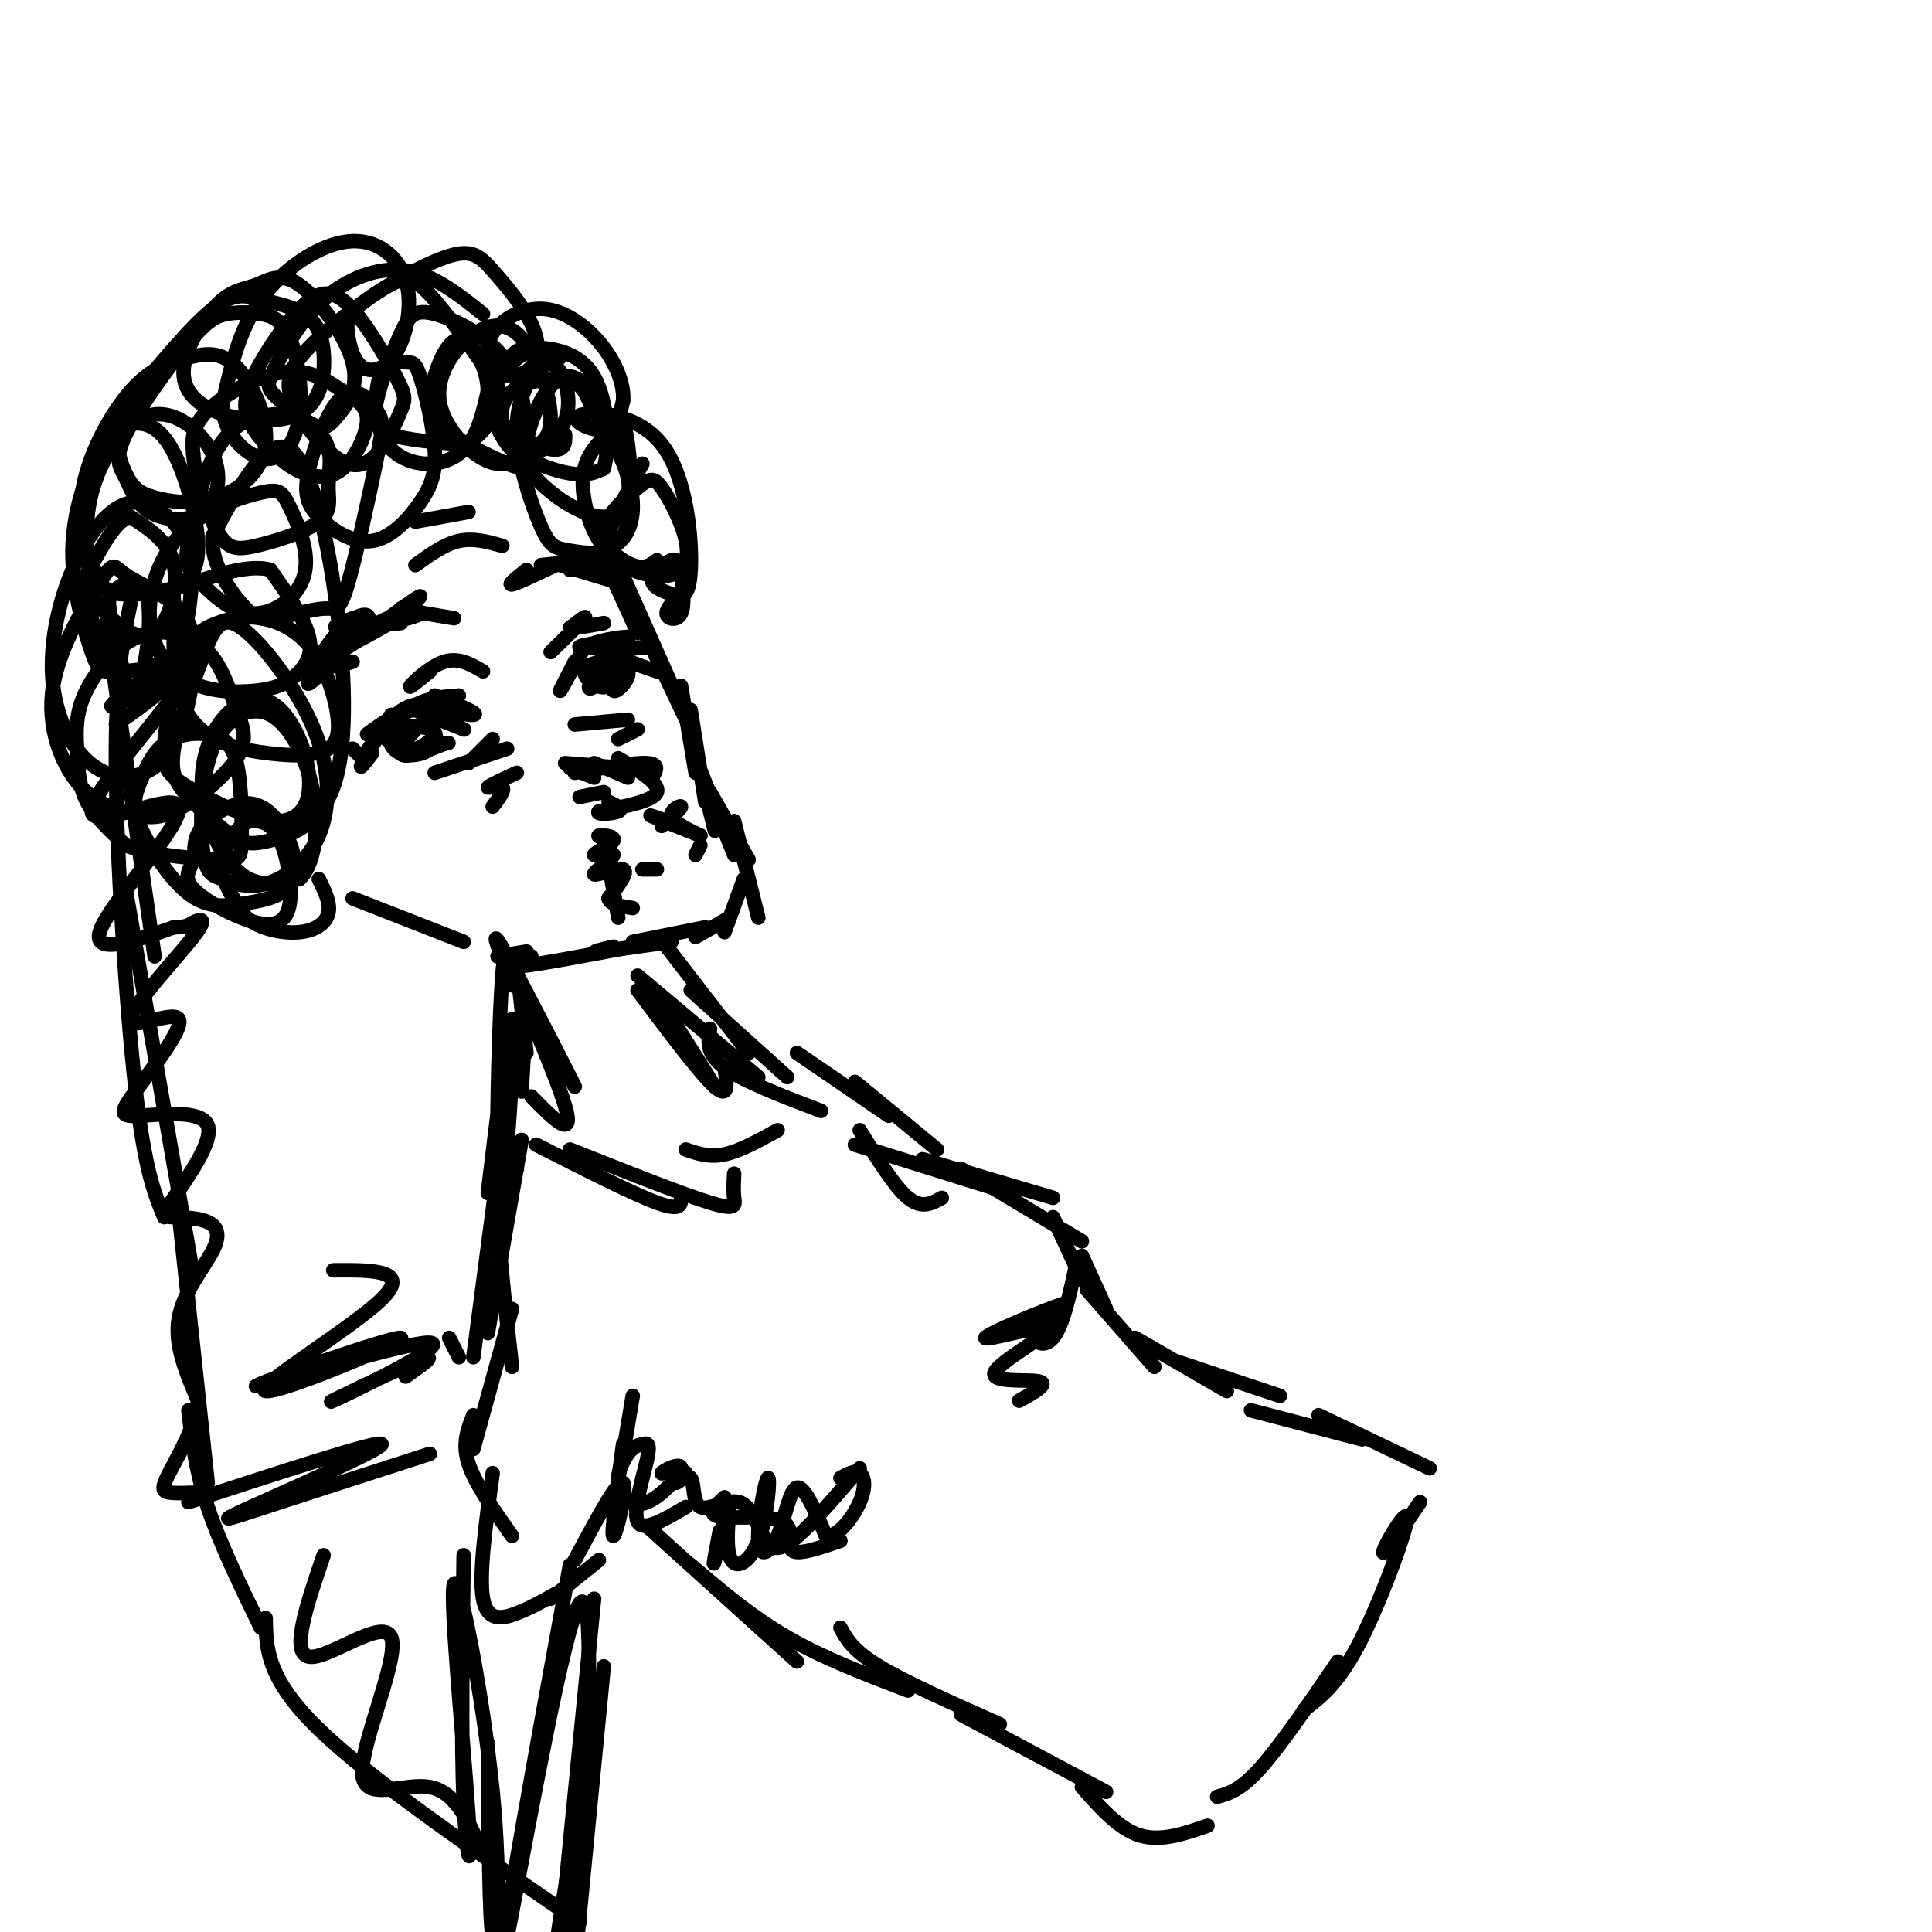 <svg viewBox='0 0 400 400' version='1.1' xmlns='http://www.w3.org/2000/svg' xmlns:xlink='http://www.w3.org/1999/xlink'><g fill='none' stroke='rgb(0,0,0)' stroke-width='3' stroke-linecap='round' stroke-linejoin='round'><path d='M95,144c-3.250,0.250 -6.500,0.500 -9,2c-2.500,1.500 -4.250,4.250 -6,7'/><path d='M90,146c-2.556,-0.311 -5.111,-0.622 -8,2c-2.889,2.622 -6.111,8.178 -7,10c-0.889,1.822 0.556,-0.089 2,-2'/><path d='M81,148c0.000,0.000 -6.000,9.000 -6,9'/><path d='M87,150c-2.718,2.917 -5.436,5.834 -4,6c1.436,0.166 7.027,-2.418 7,-4c-0.027,-1.582 -5.671,-2.162 -8,-1c-2.329,1.162 -1.342,4.065 1,5c2.342,0.935 6.040,-0.100 7,-2c0.960,-1.900 -0.819,-4.665 -3,-4c-2.181,0.665 -4.766,4.762 -4,6c0.766,1.238 4.883,-0.381 9,-2'/><path d='M92,154c1.500,-0.333 0.750,-0.167 0,0'/><path d='M90,144c4.810,1.946 9.619,3.893 8,4c-1.619,0.107 -9.667,-1.625 -10,-1c-0.333,0.625 7.048,3.607 8,4c0.952,0.393 -4.524,-1.804 -10,-4'/><path d='M86,147c-3.333,0.167 -6.667,2.583 -10,5'/><path d='M73,155c0.000,0.000 2.000,2.000 2,2'/><path d='M119,137c-1.667,3.250 -3.333,6.500 -3,6c0.333,-0.500 2.667,-4.750 5,-9'/><path d='M121,134c3.679,-1.968 10.375,-2.386 9,-2c-1.375,0.386 -10.822,1.578 -10,2c0.822,0.422 11.914,0.075 14,0c2.086,-0.075 -4.832,0.121 -6,1c-1.168,0.879 3.416,2.439 8,4'/><path d='M128,137c-0.795,2.779 -1.590,5.559 -1,6c0.590,0.441 2.567,-1.456 3,-3c0.433,-1.544 -0.676,-2.737 -3,-3c-2.324,-0.263 -5.863,0.402 -6,2c-0.137,1.598 3.128,4.129 5,3c1.872,-1.129 2.350,-5.919 1,-6c-1.350,-0.081 -4.529,4.548 -5,6c-0.471,1.452 1.764,-0.274 4,-2'/><path d='M126,140c0.133,-1.156 -1.533,-3.044 -2,-3c-0.467,0.044 0.267,2.022 1,4'/><path d='M126,138c0.000,0.000 -2.000,0.000 -2,0'/><path d='M114,135c3.167,-3.083 6.333,-6.167 7,-7c0.667,-0.833 -1.167,0.583 -3,2'/><path d='M118,130c0.667,0.167 3.833,-0.417 7,-1'/><path d='M100,139c-2.511,-1.467 -5.022,-2.933 -8,-2c-2.978,0.933 -6.422,4.267 -7,5c-0.578,0.733 1.711,-1.133 4,-3'/><path d='M94,128c-5.363,-0.887 -10.726,-1.774 -11,-2c-0.274,-0.226 4.542,0.208 4,1c-0.542,0.792 -6.440,1.940 -8,2c-1.560,0.060 1.220,-0.970 4,-2'/><path d='M83,127c2.222,-1.667 5.776,-4.833 3,-3c-2.776,1.833 -11.882,8.665 -14,10c-2.118,1.335 2.752,-2.828 4,-5c1.248,-2.172 -1.126,-2.354 -4,0c-2.874,2.354 -6.250,7.244 -6,8c0.250,0.756 4.125,-2.622 8,-6'/><path d='M74,131c-0.044,0.400 -4.156,4.400 -5,6c-0.844,1.600 1.578,0.800 4,0'/><path d='M71,130c-2.250,2.833 -4.500,5.667 -2,5c2.500,-0.667 9.750,-4.833 17,-9'/><path d='M74,128c0.000,0.000 -10.000,13.000 -10,13'/><path d='M64,141c-1.000,1.667 1.500,-0.667 4,-3'/><path d='M73,128c-2.333,0.917 -4.667,1.833 -3,2c1.667,0.167 7.333,-0.417 13,-1'/><path d='M109,118c-2.000,1.583 -4.000,3.167 -3,3c1.000,-0.167 5.000,-2.083 9,-4'/><path d='M112,117c4.583,-0.500 9.167,-1.000 10,-1c0.833,0.000 -2.083,0.500 -5,1'/><path d='M118,118c0.000,0.000 4.000,0.000 4,0'/><path d='M116,117c0.000,0.000 10.000,3.000 10,3'/><path d='M118,159c0.000,0.000 5.000,2.000 5,2'/><path d='M117,158c0.000,0.000 12.000,1.000 12,1'/><path d='M123,158c0.000,0.000 7.000,3.000 7,3'/><path d='M128,157c4.333,2.583 8.667,5.167 8,7c-0.667,1.833 -6.333,2.917 -12,4'/><path d='M124,168c-0.889,0.711 2.889,0.489 4,0c1.111,-0.489 -0.444,-1.244 -2,-2'/><path d='M120,165c0.000,0.000 5.000,-1.000 5,-1'/><path d='M119,160c6.167,-1.083 12.333,-2.167 15,-2c2.667,0.167 1.833,1.583 1,3'/><path d='M125,119c-0.583,-2.500 -1.167,-5.000 0,-3c1.167,2.000 4.083,8.500 7,15'/><path d='M128,117c0.000,0.000 12.000,27.000 12,27'/><path d='M133,130c0.000,0.000 10.000,21.000 10,21'/><path d='M141,142c0.000,0.000 3.000,18.000 3,18'/><path d='M143,147c0.000,0.000 3.000,19.000 3,19'/><path d='M143,152c0.000,0.000 5.000,20.000 5,20'/><path d='M144,157c0.000,0.000 8.000,20.000 8,20'/><path d='M147,164c0.000,0.000 8.000,14.000 8,14'/><path d='M152,170c0.000,0.000 5.000,20.000 5,20'/><path d='M154,182c0.000,0.000 -4.000,11.000 -4,11'/><path d='M151,190c0.000,0.000 -7.000,4.000 -7,4'/><path d='M146,192c0.000,0.000 -15.000,3.000 -15,3'/><path d='M139,195c-6.500,0.917 -13.000,1.833 -15,2c-2.000,0.167 0.500,-0.417 3,-1'/><path d='M131,196c-9.750,1.833 -19.500,3.667 -23,4c-3.500,0.333 -0.750,-0.833 2,-2'/><path d='M109,197c0.000,0.000 -6.000,1.000 -6,1'/><path d='M96,195c0.000,0.000 -23.000,-9.000 -23,-9'/><path d='M127,174c-1.774,-0.435 -3.548,-0.870 -3,-1c0.548,-0.130 3.419,0.044 3,1c-0.419,0.956 -4.126,2.693 -4,3c0.126,0.307 4.085,-0.814 4,0c-0.085,0.814 -4.215,3.565 -4,4c0.215,0.435 4.776,-1.447 6,-1c1.224,0.447 -0.888,3.224 -3,6'/><path d='M126,186c0.333,1.333 2.667,1.667 5,2'/><path d='M137,171c2.044,-1.822 4.089,-3.644 4,-4c-0.089,-0.356 -2.311,0.756 -2,2c0.311,1.244 3.156,2.622 6,4'/><path d='M138,170c-2.083,-0.750 -4.167,-1.500 -3,-1c1.167,0.500 5.583,2.250 10,4'/><path d='M125,173c0.000,0.000 3.000,17.000 3,17'/><path d='M133,180c0.000,0.000 3.000,0.000 3,0'/><path d='M145,175c0.000,0.000 -1.000,2.000 -1,2'/><path d='M105,155c0.000,0.000 -15.000,5.000 -15,5'/><path d='M102,153c0.000,0.000 -5.000,5.000 -5,5'/><path d='M107,160c-2.911,1.356 -5.822,2.711 -6,3c-0.178,0.289 2.378,-0.489 3,0c0.622,0.489 -0.689,2.244 -2,4'/><path d='M119,150c0.000,0.000 11.000,-1.000 11,-1'/><path d='M128,153c0.000,0.000 4.000,-2.000 4,-2'/><path d='M86,117c3.000,-2.167 6.000,-4.333 9,-5c3.000,-0.667 6.000,0.167 9,1'/><path d='M86,108c0.000,0.000 11.000,-2.000 11,-2'/><path d='M107,200c0.000,0.000 2.000,18.000 2,18'/><path d='M109,208c0.000,0.000 -1.000,18.000 -1,18'/><path d='M105,201c-2.040,-5.203 -4.080,-10.405 0,-3c4.080,7.405 14.279,27.418 14,27c-0.279,-0.418 -11.037,-21.266 -12,-22c-0.963,-0.734 7.868,18.648 10,26c2.132,7.352 -2.434,2.676 -7,-2'/><path d='M136,206c0.000,0.000 12.000,19.000 12,19'/><path d='M132,205c6.500,8.667 13.000,17.333 16,20c3.000,2.667 2.500,-0.667 2,-4'/><path d='M138,196c0.000,0.000 17.000,22.000 17,22'/><path d='M132,202c0.000,0.000 25.000,21.000 25,21'/><path d='M143,205c0.000,0.000 20.000,18.000 20,18'/><path d='M147,213c-0.417,2.583 -0.833,5.167 3,8c3.833,2.833 11.917,5.917 20,9'/><path d='M111,237c10.000,5.083 20.000,10.167 25,12c5.000,1.833 5.000,0.417 5,-1'/><path d='M118,238c11.689,4.644 23.378,9.289 29,11c5.622,1.711 5.178,0.489 5,-1c-0.178,-1.489 -0.089,-3.244 0,-5'/><path d='M142,238c2.417,0.833 4.833,1.667 8,1c3.167,-0.667 7.083,-2.833 11,-5'/><path d='M108,236c0.000,0.000 -7.000,40.000 -7,40'/><path d='M103,243c0.000,0.000 -5.000,38.000 -5,38'/><path d='M107,242c-1.917,-0.417 -3.833,-0.833 -4,6c-0.167,6.833 1.417,20.917 3,35'/><path d='M106,271c0.000,0.000 -8.000,29.000 -8,29'/><path d='M98,293c-1.167,2.917 -2.333,5.833 -1,10c1.333,4.167 5.167,9.583 9,15'/><path d='M102,305c-1.444,10.556 -2.889,21.111 -2,26c0.889,4.889 4.111,4.111 7,3c2.889,-1.111 5.444,-2.556 8,-4'/><path d='M114,331c0.000,0.000 10.000,-8.000 10,-8'/><path d='M119,323c4.489,-8.400 8.978,-16.800 10,-16c1.022,0.800 -1.422,10.800 -2,11c-0.578,0.200 0.711,-9.400 2,-19'/><path d='M129,301c0.000,0.000 2.000,-12.000 2,-12'/><path d='M165,218c0.000,0.000 19.000,13.000 19,13'/><path d='M177,224c0.000,0.000 17.000,14.000 17,14'/><path d='M178,234c3.583,5.833 7.167,11.667 10,14c2.833,2.333 4.917,1.167 7,0'/><path d='M177,237c0.000,0.000 32.000,10.000 32,10'/><path d='M191,240c0.000,0.000 27.000,8.000 27,8'/><path d='M199,242c0.000,0.000 25.000,15.000 25,15'/><path d='M218,252c0.000,0.000 6.000,13.000 6,13'/><path d='M224,260c0.000,0.000 5.000,11.000 5,11'/><path d='M225,267c0.000,0.000 14.000,16.000 14,16'/><path d='M235,277c0.000,0.000 19.000,11.000 19,11'/><path d='M244,282c0.000,0.000 21.000,7.000 21,7'/><path d='M259,292c0.000,0.000 23.000,6.000 23,6'/><path d='M273,293c0.000,0.000 23.000,11.000 23,11'/><path d='M134,316c0.000,0.000 31.000,28.000 31,28'/><path d='M143,324c6.250,5.333 12.500,10.667 20,15c7.500,4.333 16.250,7.667 25,11'/><path d='M174,337c1.250,2.333 2.500,4.667 8,8c5.500,3.333 15.250,7.667 25,12'/><path d='M199,355c0.000,0.000 30.000,16.000 30,16'/><path d='M224,370c3.833,4.333 7.667,8.667 12,10c4.333,1.333 9.167,-0.333 14,-2'/><path d='M252,372c2.417,-0.667 4.833,-1.333 9,-6c4.167,-4.667 10.083,-13.333 16,-22'/><path d='M270,354c3.445,-2.643 6.890,-5.285 11,-13c4.110,-7.715 8.885,-20.501 10,-25c1.115,-4.499 -1.431,-0.711 -3,2c-1.569,2.711 -2.163,4.346 -1,3c1.163,-1.346 4.081,-5.673 7,-10'/><path d='M95,281c0.000,0.000 -2.000,-4.000 -2,-4'/><path d='M106,204c-0.687,-4.974 -1.375,-9.949 -2,-2c-0.625,7.949 -1.188,28.821 -1,38c0.188,9.179 1.128,6.663 2,-3c0.872,-9.663 1.678,-26.475 1,-26c-0.678,0.475 -2.839,18.238 -5,36'/><path d='M22,129c0.000,0.000 10.000,69.000 10,69'/><path d='M27,125c-1.578,7.622 -3.156,15.244 -3,34c0.156,18.756 2.044,48.644 4,66c1.956,17.356 3.978,22.178 6,27'/><path d='M26,184c0.000,0.000 14.000,80.000 14,80'/><path d='M37,251c0.000,0.000 6.000,56.000 6,56'/><path d='M39,292c0.750,6.250 1.500,12.500 4,20c2.500,7.500 6.750,16.250 11,25'/><path d='M55,335c0.083,6.250 0.167,12.500 11,23c10.833,10.500 32.417,25.250 54,40'/><path d='M94,373c0.000,0.000 1.000,1.000 1,1'/><path d='M39,311c19.845,-6.476 39.690,-12.952 40,-12c0.310,0.952 -18.917,9.333 -27,13c-8.083,3.667 -5.024,2.619 3,0c8.024,-2.619 21.012,-6.810 34,-11'/><path d='M84,285c3.756,-2.642 7.512,-5.284 2,-3c-5.512,2.284 -20.291,9.495 -17,8c3.291,-1.495 24.651,-11.697 20,-12c-4.651,-0.303 -35.312,9.292 -36,9c-0.688,-0.292 28.599,-10.470 30,-10c1.401,0.470 -25.084,11.588 -28,11c-2.916,-0.588 17.738,-12.882 24,-19c6.262,-6.118 -1.869,-6.059 -10,-6'/><path d='M24,150c4.339,-3.023 8.678,-6.045 10,-8c1.322,-1.955 -0.374,-2.841 -4,-1c-3.626,1.841 -9.183,6.411 -6,5c3.183,-1.411 15.107,-8.804 13,-4c-2.107,4.804 -18.245,21.803 -18,26c0.245,4.197 16.874,-4.409 18,-1c1.126,3.409 -13.250,18.831 -16,25c-2.750,6.169 6.125,3.084 15,0'/><path d='M36,192c2.962,-0.116 2.867,-0.407 4,-1c1.133,-0.593 3.494,-1.488 0,3c-3.494,4.488 -12.842,14.359 -13,17c-0.158,2.641 8.874,-1.947 10,0c1.126,1.947 -5.655,10.431 -9,15c-3.345,4.569 -3.255,5.225 1,5c4.255,-0.225 12.675,-1.330 14,2c1.325,3.330 -4.444,11.096 -7,15c-2.556,3.904 -1.898,3.947 0,4c1.898,0.053 5.034,0.117 7,1c1.966,0.883 2.760,2.584 1,6c-1.760,3.416 -6.074,8.547 -7,14c-0.926,5.453 1.537,11.226 4,17'/><path d='M41,290c-0.667,5.786 -4.333,11.750 -6,15c-1.667,3.250 -1.333,3.786 0,4c1.333,0.214 3.667,0.107 6,0'/><path d='M67,322c-3.469,10.175 -6.938,20.351 -3,21c3.938,0.649 15.282,-8.228 17,-4c1.718,4.228 -6.191,21.561 -6,28c0.191,6.439 8.483,1.982 14,3c5.517,1.018 8.258,7.509 11,14'/><path d='M96,322c-0.269,19.491 -0.538,38.982 0,51c0.538,12.018 1.882,16.563 1,3c-0.882,-13.563 -3.989,-45.233 -3,-48c0.989,-2.767 6.074,23.371 8,43c1.926,19.629 0.693,32.751 0,30c-0.693,-2.751 -0.847,-21.376 -1,-40'/><path d='M118,324c-4.659,25.476 -9.318,50.953 -12,67c-2.682,16.047 -3.387,22.665 0,5c3.387,-17.665 10.867,-59.611 14,-64c3.133,-4.389 1.921,28.780 0,49c-1.921,20.220 -4.549,27.491 -5,26c-0.451,-1.491 1.274,-11.746 3,-22'/><path d='M123,331c0.000,0.000 -8.000,81.000 -8,81'/><path d='M125,345c0.000,0.000 -7.000,72.000 -7,72'/><path d='M116,74c-2.094,-1.150 -4.189,-2.300 -7,-1c-2.811,1.300 -6.340,5.051 -7,9c-0.660,3.949 1.548,8.097 3,10c1.452,1.903 2.146,1.563 4,1c1.854,-0.563 4.866,-1.347 5,-6c0.134,-4.653 -2.611,-13.174 -6,-17c-3.389,-3.826 -7.421,-2.956 -11,0c-3.579,2.956 -6.705,7.998 -6,13c0.705,5.002 5.240,9.963 9,12c3.760,2.037 6.744,1.148 8,-3c1.256,-4.148 0.785,-11.557 -3,-17c-3.785,-5.443 -10.884,-8.920 -15,-10c-4.116,-1.080 -5.247,0.236 -7,4c-1.753,3.764 -4.126,9.975 -5,14c-0.874,4.025 -0.250,5.864 3,7c3.250,1.136 9.125,1.568 15,2'/><path d='M96,92c3.858,-1.321 6.004,-5.623 7,-8c0.996,-2.377 0.841,-2.828 -2,-7c-2.841,-4.172 -8.370,-12.066 -12,-16c-3.630,-3.934 -5.361,-3.908 -10,-1c-4.639,2.908 -12.185,8.700 -16,13c-3.815,4.300 -3.897,7.109 -2,11c1.897,3.891 5.774,8.863 9,11c3.226,2.137 5.800,1.440 8,-1c2.200,-2.440 4.024,-6.623 5,-9c0.976,-2.377 1.102,-2.949 -1,-7c-2.102,-4.051 -6.433,-11.582 -10,-15c-3.567,-3.418 -6.369,-2.724 -10,1c-3.631,3.724 -8.091,10.477 -10,15c-1.909,4.523 -1.268,6.815 0,9c1.268,2.185 3.162,4.265 5,6c1.838,1.735 3.619,3.127 6,4c2.381,0.873 5.363,1.227 8,-1c2.637,-2.227 4.930,-7.036 5,-10c0.070,-2.964 -2.084,-4.083 -5,-6c-2.916,-1.917 -6.593,-4.631 -12,-4c-5.407,0.631 -12.545,4.609 -16,8c-3.455,3.391 -3.228,6.196 -3,9'/><path d='M40,94c0.387,4.776 2.853,12.215 5,16c2.147,3.785 3.974,3.915 8,3c4.026,-0.915 10.252,-2.874 13,-5c2.748,-2.126 2.019,-4.417 2,-7c-0.019,-2.583 0.674,-5.457 0,-8c-0.674,-2.543 -2.713,-4.755 -5,-6c-2.287,-1.245 -4.821,-1.522 -8,-1c-3.179,0.522 -7.001,1.842 -10,7c-2.999,5.158 -5.174,14.154 -6,19c-0.826,4.846 -0.303,5.543 2,8c2.303,2.457 6.387,6.674 11,7c4.613,0.326 9.756,-3.238 11,-8c1.244,-4.762 -1.410,-10.723 -3,-14c-1.590,-3.277 -2.114,-3.871 -6,-3c-3.886,0.871 -11.132,3.208 -16,8c-4.868,4.792 -7.358,12.039 -7,18c0.358,5.961 3.563,10.636 8,13c4.437,2.364 10.107,2.417 14,2c3.893,-0.417 6.010,-1.305 8,-3c1.990,-1.695 3.854,-4.199 3,-8c-0.854,-3.801 -4.427,-8.901 -8,-14'/><path d='M56,118c-4.923,-1.466 -13.229,1.867 -17,3c-3.771,1.133 -3.007,0.064 -3,5c0.007,4.936 -0.744,15.876 3,22c3.744,6.124 11.982,7.433 17,8c5.018,0.567 6.816,0.391 9,0c2.184,-0.391 4.753,-0.999 5,-5c0.247,-4.001 -1.827,-11.397 -5,-16c-3.173,-4.603 -7.446,-6.414 -11,-7c-3.554,-0.586 -6.389,0.053 -9,1c-2.611,0.947 -4.999,2.203 -7,7c-2.001,4.797 -3.614,13.135 -4,18c-0.386,4.865 0.457,6.257 5,9c4.543,2.743 12.788,6.839 18,7c5.212,0.161 7.393,-3.612 7,-9c-0.393,-5.388 -3.359,-12.391 -7,-15c-3.641,-2.609 -7.955,-0.823 -11,3c-3.045,3.823 -4.820,9.683 -4,16c0.820,6.317 4.234,13.091 8,16c3.766,2.909 7.883,1.955 12,1'/><path d='M62,182c2.898,-2.635 4.144,-9.724 3,-17c-1.144,-7.276 -4.679,-14.739 -9,-17c-4.321,-2.261 -9.428,0.679 -12,7c-2.572,6.321 -2.610,16.022 -2,21c0.610,4.978 1.868,5.234 4,6c2.132,0.766 5.137,2.044 9,1c3.863,-1.044 8.585,-4.410 11,-10c2.415,-5.590 2.525,-13.406 -1,-22c-3.525,-8.594 -10.684,-17.967 -15,-21c-4.316,-3.033 -5.787,0.273 -8,6c-2.213,5.727 -5.167,13.874 -6,19c-0.833,5.126 0.454,7.230 3,10c2.546,2.770 6.351,6.206 9,8c2.649,1.794 4.141,1.948 8,1c3.859,-0.948 10.084,-2.997 13,-11c2.916,-8.003 2.524,-21.960 1,-35c-1.524,-13.040 -4.180,-25.165 -7,-31c-2.820,-5.835 -5.806,-5.382 -9,-2c-3.194,3.382 -6.597,9.691 -10,16'/><path d='M44,111c-0.465,5.426 3.371,10.990 6,14c2.629,3.010 4.051,3.467 7,3c2.949,-0.467 7.426,-1.858 10,-2c2.574,-0.142 3.246,0.967 5,-5c1.754,-5.967 4.592,-19.008 6,-26c1.408,-6.992 1.387,-7.933 0,-10c-1.387,-2.067 -4.139,-5.260 -7,-3c-2.861,2.260 -5.832,9.973 -7,15c-1.168,5.027 -0.533,7.367 2,10c2.533,2.633 6.963,5.558 11,5c4.037,-0.558 7.681,-4.598 10,-8c2.319,-3.402 3.312,-6.165 3,-11c-0.312,-4.835 -1.928,-11.741 -3,-15c-1.072,-3.259 -1.599,-2.869 -3,-3c-1.401,-0.131 -3.677,-0.781 -5,2c-1.323,2.781 -1.695,8.993 0,13c1.695,4.007 5.456,5.810 9,6c3.544,0.190 6.870,-1.231 9,-4c2.130,-2.769 3.065,-6.884 4,-11'/><path d='M101,81c-0.031,-3.964 -2.110,-8.375 -4,-10c-1.890,-1.625 -3.592,-0.466 -5,2c-1.408,2.466 -2.523,6.237 -3,9c-0.477,2.763 -0.318,4.516 3,7c3.318,2.484 9.793,5.698 13,7c3.207,1.302 3.145,0.691 5,-1c1.855,-1.691 5.627,-4.464 7,-8c1.373,-3.536 0.348,-7.835 -1,-10c-1.348,-2.165 -3.018,-2.195 -5,0c-1.982,2.195 -4.274,6.616 -4,13c0.274,6.384 3.116,14.732 5,19c1.884,4.268 2.811,4.454 6,5c3.189,0.546 8.641,1.450 11,-3c2.359,-4.450 1.627,-14.253 1,-19c-0.627,-4.747 -1.147,-4.437 -3,-3c-1.853,1.437 -5.037,4.002 -6,8c-0.963,3.998 0.296,9.428 2,13c1.704,3.572 3.852,5.286 6,7'/><path d='M129,117c2.942,1.790 7.297,2.765 10,2c2.703,-0.765 3.755,-3.272 3,-7c-0.755,-3.728 -3.318,-8.679 -5,-11c-1.682,-2.321 -2.482,-2.014 -5,0c-2.518,2.014 -6.755,5.735 -7,9c-0.245,3.265 3.501,6.076 6,7c2.499,0.924 3.749,-0.038 5,-1'/><path d='M133,96c-3.706,6.895 -7.412,13.791 -7,16c0.412,2.209 4.942,-0.268 5,-7c0.058,-6.732 -4.356,-17.717 -8,-23c-3.644,-5.283 -6.517,-4.863 -9,-2c-2.483,2.863 -4.574,8.167 -5,12c-0.426,3.833 0.814,6.193 4,9c3.186,2.807 8.318,6.060 12,6c3.682,-0.060 5.916,-3.435 5,-8c-0.916,-4.565 -4.980,-10.322 -7,-14c-2.020,-3.678 -1.994,-5.278 -5,-6c-3.006,-0.722 -9.043,-0.565 -12,2c-2.957,2.565 -2.835,7.537 0,11c2.835,3.463 8.381,5.418 12,6c3.619,0.582 5.309,-0.209 7,-1'/><path d='M125,97c1.281,-4.084 0.984,-13.795 -2,-19c-2.984,-5.205 -8.656,-5.903 -12,-6c-3.344,-0.097 -4.360,0.407 -6,3c-1.640,2.593 -3.903,7.275 -2,11c1.903,3.725 7.972,6.493 11,7c3.028,0.507 3.014,-1.246 3,-3'/><path d='M100,65c-5.125,-4.094 -10.251,-8.188 -16,-9c-5.749,-0.812 -12.123,1.659 -17,6c-4.877,4.341 -8.257,10.553 -10,14c-1.743,3.447 -1.850,4.129 0,6c1.850,1.871 5.656,4.932 8,6c2.344,1.068 3.227,0.142 5,-2c1.773,-2.142 4.437,-5.500 3,-11c-1.437,-5.500 -6.975,-13.141 -11,-16c-4.025,-2.859 -6.537,-0.935 -9,0c-2.463,0.935 -4.879,0.882 -8,4c-3.121,3.118 -6.949,9.408 -7,14c-0.051,4.592 3.675,7.488 9,9c5.325,1.512 12.248,1.641 16,-1c3.752,-2.641 4.334,-8.053 4,-12c-0.334,-3.947 -1.584,-6.429 -4,-8c-2.416,-1.571 -5.997,-2.231 -9,-3c-3.003,-0.769 -5.430,-1.648 -10,2c-4.570,3.648 -11.285,11.824 -18,20'/><path d='M26,84c-2.986,5.992 -1.449,10.971 0,14c1.449,3.029 2.812,4.109 6,5c3.188,0.891 8.200,1.593 13,0c4.800,-1.593 9.387,-5.482 10,-11c0.613,-5.518 -2.748,-12.667 -6,-16c-3.252,-3.333 -6.395,-2.851 -10,-2c-3.605,0.851 -7.671,2.070 -12,7c-4.329,4.930 -8.920,13.570 -10,21c-1.080,7.430 1.352,13.651 3,17c1.648,3.349 2.511,3.827 5,4c2.489,0.173 6.605,0.040 10,-1c3.395,-1.040 6.068,-2.987 6,-9c-0.068,-6.013 -2.877,-16.091 -6,-21c-3.123,-4.909 -6.560,-4.650 -9,-4c-2.440,0.650 -3.884,1.690 -6,6c-2.116,4.310 -4.904,11.890 -5,20c-0.096,8.110 2.500,16.751 4,21c1.500,4.249 1.904,4.105 5,4c3.096,-0.105 8.885,-0.173 12,-4c3.115,-3.827 3.558,-11.414 4,-19'/><path d='M40,116c-1.400,-6.188 -6.900,-12.159 -12,-12c-5.100,0.159 -9.800,6.449 -13,14c-3.200,7.551 -4.900,16.363 -4,24c0.900,7.637 4.402,14.098 9,17c4.598,2.902 10.293,2.246 14,-2c3.707,-4.246 5.426,-12.082 6,-18c0.574,-5.918 0.004,-9.916 -3,-13c-3.004,-3.084 -8.442,-5.252 -11,-7c-2.558,-1.748 -2.237,-3.076 -5,1c-2.763,4.076 -8.609,13.556 -10,22c-1.391,8.444 1.672,15.854 5,20c3.328,4.146 6.922,5.030 10,6c3.078,0.970 5.640,2.027 10,0c4.360,-2.027 10.519,-7.139 13,-11c2.481,-3.861 1.284,-6.470 0,-10c-1.284,-3.530 -2.656,-7.982 -5,-11c-2.344,-3.018 -5.660,-4.604 -9,-5c-3.340,-0.396 -6.704,0.397 -10,3c-3.296,2.603 -6.523,7.017 -8,11c-1.477,3.983 -1.205,7.534 -1,11c0.205,3.466 0.344,6.847 2,10c1.656,3.153 4.828,6.076 8,9'/><path d='M26,175c5.238,2.081 14.334,2.783 19,3c4.666,0.217 4.901,-0.050 5,-4c0.099,-3.950 0.061,-11.581 -1,-16c-1.061,-4.419 -3.145,-5.625 -6,-6c-2.855,-0.375 -6.479,0.080 -9,2c-2.521,1.920 -3.937,5.305 -5,8c-1.063,2.695 -1.771,4.699 0,9c1.771,4.301 6.021,10.900 10,14c3.979,3.100 7.686,2.702 12,2c4.314,-0.702 9.236,-1.707 10,-6c0.764,-4.293 -2.629,-11.873 -7,-14c-4.371,-2.127 -9.719,1.199 -12,4c-2.281,2.801 -1.494,5.077 -2,7c-0.506,1.923 -2.305,3.492 0,6c2.305,2.508 8.716,5.956 13,7c4.284,1.044 6.443,-0.315 7,-4c0.557,-3.685 -0.489,-9.697 -2,-13c-1.511,-3.303 -3.487,-3.896 -5,-4c-1.513,-0.104 -2.561,0.280 -4,2c-1.439,1.720 -3.268,4.777 -3,8c0.268,3.223 2.634,6.611 5,10'/><path d='M51,190c2.881,2.381 7.583,3.333 11,3c3.417,-0.333 5.548,-1.952 6,-4c0.452,-2.048 -0.774,-4.524 -2,-7'/><path d='M142,122c-2.024,1.902 -4.049,3.804 -4,5c0.049,1.196 2.171,1.685 3,0c0.829,-1.685 0.364,-5.546 0,-8c-0.364,-2.454 -0.627,-3.501 -2,-3c-1.373,0.501 -3.854,2.551 -4,4c-0.146,1.449 2.044,2.299 4,3c1.956,0.701 3.679,1.254 4,-5c0.321,-6.254 -0.759,-19.316 -6,-26c-5.241,-6.684 -14.642,-6.992 -17,-6c-2.358,0.992 2.326,3.283 5,3c2.674,-0.283 3.337,-3.142 4,-6'/><path d='M129,83c0.265,-2.887 -1.071,-7.104 -4,-11c-2.929,-3.896 -7.451,-7.471 -12,-8c-4.549,-0.529 -9.125,1.987 -11,5c-1.875,3.013 -1.049,6.523 1,8c2.049,1.477 5.320,0.922 7,-1c1.680,-1.922 1.769,-5.211 0,-9c-1.769,-3.789 -5.397,-8.079 -8,-11c-2.603,-2.921 -4.182,-4.474 -9,-3c-4.818,1.474 -12.877,5.974 -17,9c-4.123,3.026 -4.311,4.578 -4,7c0.311,2.422 1.120,5.714 3,7c1.880,1.286 4.833,0.566 7,-3c2.167,-3.566 3.550,-9.976 2,-15c-1.550,-5.024 -6.033,-8.660 -12,-8c-5.967,0.660 -13.419,5.617 -18,12c-4.581,6.383 -6.290,14.191 -8,22'/><path d='M46,84c0.363,6.202 5.270,10.708 9,11c3.730,0.292 6.282,-3.629 7,-9c0.718,-5.371 -0.398,-12.191 -2,-16c-1.602,-3.809 -3.688,-4.605 -6,-5c-2.312,-0.395 -4.849,-0.387 -7,0c-2.151,0.387 -3.916,1.153 -8,6c-4.084,4.847 -10.485,13.776 -13,19c-2.515,5.224 -1.142,6.742 0,9c1.142,2.258 2.052,5.254 5,7c2.948,1.746 7.934,2.242 11,0c3.066,-2.242 4.212,-7.223 2,-12c-2.212,-4.777 -7.784,-9.352 -13,-8c-5.216,1.352 -10.077,8.629 -12,16c-1.923,7.371 -0.907,14.834 0,19c0.907,4.166 1.707,5.034 4,7c2.293,1.966 6.079,5.029 9,3c2.921,-2.029 4.977,-9.151 4,-14c-0.977,-4.849 -4.989,-7.424 -9,-10'/><path d='M27,107c-3.050,0.513 -6.174,6.797 -8,10c-1.826,3.203 -2.352,3.326 -1,8c1.352,4.674 4.584,13.899 7,17c2.416,3.101 4.018,0.077 5,-5c0.982,-5.077 1.346,-12.206 0,-15c-1.346,-2.794 -4.401,-1.252 -6,0c-1.599,1.252 -1.743,2.215 -1,6c0.743,3.785 2.371,10.393 4,17'/><path d='M223,261c-1.455,6.771 -2.911,13.542 -5,16c-2.089,2.458 -4.812,0.604 -3,-2c1.812,-2.604 8.158,-5.958 5,-5c-3.158,0.958 -15.821,6.229 -16,7c-0.179,0.771 12.127,-2.958 13,-2c0.873,0.958 -9.688,6.604 -11,9c-1.312,2.396 6.625,1.542 9,2c2.375,0.458 -0.813,2.229 -4,4'/><path d='M149,317c-0.805,4.217 -1.610,8.435 -1,6c0.610,-2.435 2.636,-11.522 3,-12c0.364,-0.478 -0.934,7.655 0,11c0.934,3.345 4.099,1.903 6,-3c1.901,-4.903 2.537,-13.267 2,-13c-0.537,0.267 -2.247,9.164 -2,13c0.247,3.836 2.451,2.610 4,-1c1.549,-3.610 2.443,-9.603 4,-10c1.557,-0.397 3.779,4.801 6,10'/><path d='M171,318c2.464,0.333 5.625,-3.833 7,-7c1.375,-3.167 0.964,-5.333 0,-6c-0.964,-0.667 -2.482,0.167 -4,1'/><path d='M178,304c-5.326,6.218 -10.653,12.437 -14,15c-3.347,2.563 -4.715,1.471 -6,-1c-1.285,-2.471 -2.487,-6.319 -5,-7c-2.513,-0.681 -6.336,1.807 -8,1c-1.664,-0.807 -1.168,-4.907 -2,-6c-0.832,-1.093 -2.993,0.821 -3,1c-0.007,0.179 2.141,-1.377 2,-2c-0.141,-0.623 -2.570,-0.311 -5,0'/><path d='M137,305c0.454,-0.672 4.089,-2.351 4,-1c-0.089,1.351 -3.901,5.733 -7,7c-3.099,1.267 -5.486,-0.581 -6,-3c-0.514,-2.419 0.846,-5.411 2,-7c1.154,-1.589 2.103,-1.777 3,-2c0.897,-0.223 1.741,-0.483 1,3c-0.741,3.483 -3.069,10.709 -2,13c1.069,2.291 5.534,-0.355 10,-3'/><path d='M150,310c-1.893,1.768 -3.786,3.536 -1,4c2.786,0.464 10.250,-0.375 13,1c2.750,1.375 0.786,4.964 2,6c1.214,1.036 5.607,-0.482 10,-2'/></g>
</svg>